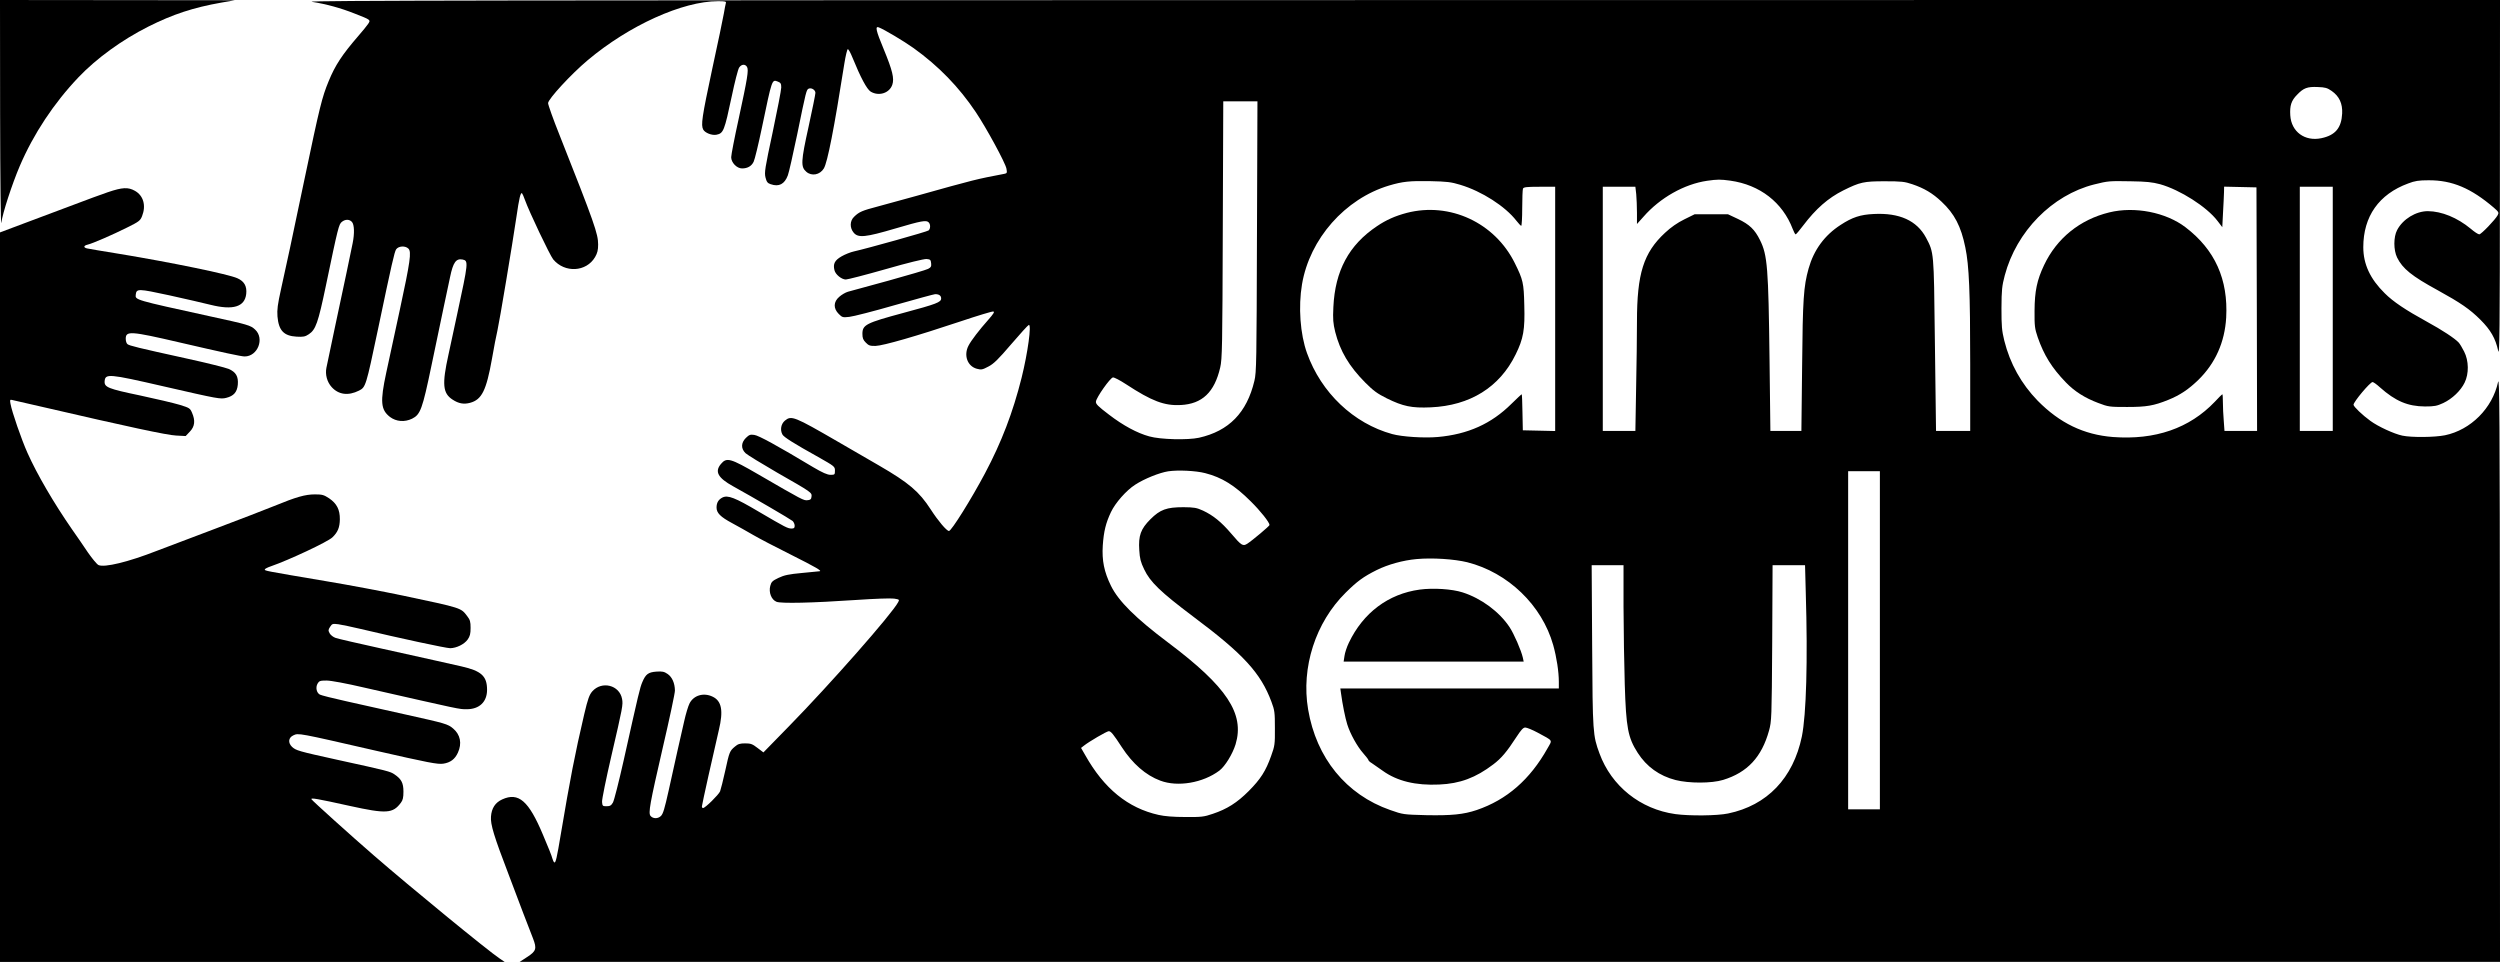 <?xml version="1.0" standalone="no"?>
<!DOCTYPE svg PUBLIC "-//W3C//DTD SVG 20010904//EN"
 "http://www.w3.org/TR/2001/REC-SVG-20010904/DTD/svg10.dtd">
<svg version="1.0" xmlns="http://www.w3.org/2000/svg"
 width="2048pt" height="788pt" viewBox="0 0 2048 788"
 preserveAspectRatio="xMidYMid meet">

<g transform="translate(0,788) scale(0.1,-0.1)"
fill="#000000" stroke="none">
<path d="M1 6938 c1 -525 5 -916 10 -883 10 79 89 320 151 465 112 262 279
515 482 728 147 154 353 304 571 414 201 101 368 156 600 197 l110 19 -962 1
-963 1 1 -942z"/>
<path d="M2555 7865 c117 -18 237 -51 350 -96 135 -53 133 -51 110 -86 -10
-15 -46 -59 -80 -98 -132 -153 -189 -239 -243 -371 -54 -131 -72 -203 -198
-804 -19 -91 -46 -217 -59 -280 -14 -63 -41 -191 -60 -285 -20 -93 -52 -242
-72 -330 -29 -131 -34 -172 -30 -227 10 -116 52 -160 157 -166 55 -3 70 0 100
20 56 37 76 92 140 399 100 481 106 501 130 521 28 23 62 23 83 0 20 -22 22
-95 6 -174 -16 -82 -71 -342 -144 -683 -36 -170 -68 -323 -71 -338 -11 -55 5
-116 43 -158 57 -63 136 -73 224 -29 55 28 57 35 155 500 115 549 135 634 149
657 19 28 75 32 101 6 26 -26 15 -104 -71 -503 -42 -195 -92 -426 -111 -514
-51 -238 -45 -303 31 -362 51 -38 119 -44 181 -14 68 34 84 76 159 437 35 169
80 385 100 478 20 94 43 204 52 245 25 121 49 154 102 144 50 -10 48 -22 -44
-449 -20 -93 -52 -242 -71 -330 -54 -244 -47 -317 34 -369 49 -32 91 -40 143
-26 96 26 133 101 179 359 16 92 36 197 45 233 17 75 122 702 156 933 22 152
34 203 46 191 3 -3 14 -27 23 -53 35 -98 204 -453 232 -488 94 -113 271 -104
343 19 19 33 25 57 25 103 0 87 -30 174 -316 896 -52 130 -94 248 -94 262 0
33 189 238 325 352 339 285 777 483 1067 483 61 0 69 -2 64 -17 -3 -10 -10
-47 -16 -83 -6 -36 -49 -242 -96 -458 -84 -394 -93 -456 -73 -494 15 -27 71
-49 108 -42 58 12 65 30 126 317 24 115 51 220 60 233 19 29 50 31 65 5 14
-27 4 -88 -69 -426 -34 -154 -61 -295 -61 -313 0 -44 46 -92 89 -92 45 0 78
19 95 55 9 18 39 142 67 276 85 407 82 399 132 380 23 -9 27 -17 27 -48 0 -21
-32 -185 -70 -365 -64 -299 -69 -331 -59 -372 9 -36 17 -47 42 -55 68 -24 114
0 141 72 9 23 43 175 77 337 73 357 75 366 95 374 23 9 54 -12 54 -35 0 -11
-25 -136 -56 -277 -63 -285 -65 -329 -19 -369 44 -39 112 -26 144 27 30 50 84
325 168 859 10 63 23 116 28 118 6 1 23 -30 39 -70 66 -162 117 -258 149 -278
67 -40 154 -12 177 57 17 51 2 115 -71 292 -63 151 -71 189 -41 178 45 -17
206 -113 286 -170 205 -147 372 -319 510 -525 87 -130 243 -417 251 -463 6
-33 5 -38 -16 -42 -235 -45 -236 -45 -729 -183 -107 -30 -247 -68 -310 -85
-126 -33 -152 -44 -192 -83 -37 -34 -38 -92 -4 -132 37 -43 94 -38 341 35 217
64 253 70 273 50 16 -16 15 -53 -1 -66 -11 -10 -500 -147 -612 -172 -27 -6
-73 -24 -102 -41 -55 -32 -70 -61 -57 -113 8 -35 59 -76 93 -76 15 0 162 38
327 85 180 52 313 84 334 83 31 -3 35 -6 38 -35 3 -26 -2 -34 -25 -46 -15 -8
-161 -51 -323 -96 -162 -44 -312 -86 -333 -91 -21 -6 -53 -25 -72 -42 -48 -41
-49 -95 -4 -140 29 -29 33 -30 87 -24 31 3 199 46 372 96 173 49 322 90 331
90 32 0 49 -12 49 -35 0 -31 -35 -45 -311 -119 -304 -82 -334 -97 -334 -171 0
-35 6 -50 28 -72 23 -24 35 -28 80 -27 63 2 337 81 693 200 140 47 262 84 271
82 13 -2 2 -19 -41 -68 -73 -82 -140 -169 -162 -212 -41 -79 -9 -168 68 -189
37 -10 46 -8 95 18 43 22 81 59 186 182 73 85 138 157 145 159 24 8 -8 -228
-59 -433 -71 -283 -164 -527 -300 -783 -112 -211 -275 -472 -295 -472 -19 0
-89 83 -149 176 -95 147 -180 219 -425 361 -58 33 -208 121 -335 194 -359 208
-382 217 -435 173 -32 -27 -41 -76 -20 -114 11 -21 95 -74 293 -184 134 -76
137 -78 137 -112 0 -32 -2 -34 -36 -34 -26 0 -65 17 -143 63 -295 177 -447
260 -482 264 -33 5 -42 1 -69 -25 -40 -40 -41 -88 -2 -125 15 -14 131 -85 257
-158 287 -164 287 -164 283 -198 -2 -21 -9 -27 -33 -29 -32 -3 -38 0 -402 211
-231 134 -260 142 -307 86 -53 -63 -25 -114 100 -183 163 -90 469 -269 487
-284 9 -8 17 -26 17 -39 0 -18 -5 -23 -25 -23 -32 0 -49 9 -269 138 -196 116
-254 138 -298 116 -33 -17 -48 -43 -48 -82 0 -44 31 -76 128 -128 48 -26 125
-69 171 -96 46 -27 187 -101 312 -163 203 -102 258 -134 232 -135 -4 -1 -69
-7 -143 -14 -108 -10 -146 -18 -192 -40 -50 -24 -59 -32 -68 -66 -14 -53 9
-113 51 -130 36 -15 287 -10 655 15 144 10 282 15 308 11 44 -7 45 -8 34 -29
-50 -96 -560 -675 -895 -1017 l-209 -214 -49 37 c-41 32 -55 37 -101 37 -42 0
-59 -5 -83 -26 -43 -36 -46 -42 -80 -199 -17 -77 -36 -152 -42 -168 -12 -28
-122 -137 -140 -137 -5 0 -9 6 -9 14 0 13 98 452 139 626 38 158 23 238 -52
273 -73 35 -154 11 -188 -55 -11 -21 -31 -87 -44 -146 -13 -59 -38 -168 -55
-242 -17 -74 -49 -220 -72 -325 -34 -152 -46 -194 -65 -211 -25 -23 -64 -22
-84 2 -19 24 -6 97 100 557 56 240 101 452 100 470 -1 61 -23 110 -59 135 -29
20 -44 23 -92 20 -67 -5 -88 -20 -116 -86 -20 -48 -28 -81 -153 -642 -39 -173
-78 -328 -88 -345 -14 -24 -24 -30 -52 -30 -32 0 -34 2 -37 35 -2 19 33 190
77 380 92 396 96 417 87 464 -21 114 -166 150 -244 62 -24 -28 -36 -60 -66
-187 -77 -329 -116 -533 -192 -984 -32 -192 -42 -237 -53 -230 -5 2 -12 17
-16 32 -3 16 -38 103 -77 194 -117 279 -200 351 -334 290 -57 -26 -87 -72 -92
-141 -5 -64 25 -162 143 -470 36 -96 91 -240 121 -320 31 -80 66 -173 80 -207
33 -85 27 -105 -49 -154 l-60 -39 8111 0 8112 0 -1 2408 c-1 2082 -3 2398 -15
2342 -46 -214 -223 -392 -435 -436 -84 -17 -274 -19 -349 -3 -67 14 -198 74
-262 121 -65 47 -138 117 -138 132 0 24 136 186 156 186 7 0 34 -19 60 -43
128 -114 229 -156 369 -157 78 0 98 4 150 28 74 35 143 101 175 167 36 73 35
179 -4 255 -15 30 -35 63 -44 73 -31 34 -137 104 -262 172 -173 95 -275 163
-344 232 -120 118 -176 239 -176 378 0 252 128 434 368 522 54 21 86 26 167
26 193 1 348 -65 535 -225 40 -35 42 -40 31 -61 -20 -37 -135 -157 -151 -157
-9 0 -40 20 -70 46 -110 91 -238 143 -351 144 -98 0 -205 -65 -252 -155 -30
-57 -30 -163 0 -225 45 -91 120 -152 333 -268 187 -103 263 -155 350 -242 83
-83 123 -152 145 -254 11 -52 14 157 14 1407 l1 1467 -9002 -1 c-7350 -1
-8988 -3 -8923 -14z m16546 -730 c63 -44 90 -104 86 -185 -6 -118 -56 -178
-170 -202 -136 -29 -247 53 -255 187 -5 79 8 121 56 169 52 55 84 67 169 63
61 -2 78 -7 114 -32z m-8804 -1192 c-3 -1023 -4 -1114 -21 -1183 -62 -261
-209 -411 -454 -466 -92 -20 -315 -15 -407 11 -99 27 -214 89 -330 178 -92 70
-110 88 -107 108 4 34 116 193 139 197 10 2 59 -24 108 -56 211 -138 313 -177
448 -170 175 9 276 104 323 308 16 68 18 171 21 1128 l4 1052 140 0 140 0 -4
-1107z m3878 457 c242 -34 428 -178 511 -396 9 -24 20 -44 24 -44 4 0 32 33
62 73 104 137 204 225 328 287 137 68 168 75 340 75 137 0 163 -3 225 -24 98
-33 167 -74 240 -143 106 -99 160 -202 195 -375 31 -149 40 -364 40 -955 l0
-548 -140 0 -140 0 -1 73 c-1 39 -5 356 -9 702 -8 693 -7 685 -72 808 -75 140
-218 205 -428 194 -110 -5 -176 -27 -271 -89 -132 -85 -220 -205 -263 -358
-41 -147 -48 -249 -53 -797 l-6 -533 -127 0 -127 0 -7 588 c-9 748 -17 853
-78 975 -43 87 -86 128 -180 173 l-83 39 -136 0 -136 0 -85 -42 c-57 -28 -110
-65 -158 -110 -176 -163 -230 -334 -230 -729 0 -110 -3 -357 -7 -547 l-6 -347
-134 0 -133 0 0 1000 0 1000 134 0 133 0 7 -61 c3 -34 6 -103 6 -153 l0 -91
53 59 c136 156 335 268 522 295 83 12 110 12 190 1z m-2212 -34 c176 -53 368
-176 460 -295 17 -22 35 -41 39 -41 4 0 8 65 8 144 0 79 3 151 6 160 5 13 27
16 135 16 l129 0 0 -1000 0 -1001 -132 3 -133 3 -3 148 c-1 81 -4 147 -6 147
-3 0 -40 -35 -84 -78 -165 -164 -357 -250 -604 -272 -114 -10 -293 2 -373 24
-317 87 -582 339 -698 663 -56 156 -72 379 -41 564 63 373 353 701 713 809
111 33 169 39 336 36 139 -3 172 -7 248 -30z m5732 5 c164 -46 383 -185 471
-301 l39 -51 6 118 c4 65 7 140 8 166 l1 48 133 -3 132 -3 3 -997 2 -998 -133
0 -134 0 -6 83 c-4 45 -7 112 -7 150 0 37 -2 67 -4 67 -3 0 -31 -27 -62 -61
-208 -218 -489 -315 -835 -289 -239 19 -436 114 -617 298 -133 137 -226 303
-273 492 -20 82 -23 118 -23 265 1 151 4 181 27 269 96 361 388 658 732 745
116 29 124 29 300 26 128 -2 176 -7 240 -24z m1415 -1021 l0 -1000 -135 0
-135 0 0 1000 0 1000 135 0 135 0 0 -1000z m-9237 -1346 c137 -35 242 -100
374 -232 78 -77 153 -171 153 -193 0 -8 -140 -126 -182 -153 -36 -23 -48 -16
-132 83 -81 95 -148 149 -231 188 -53 24 -72 27 -160 28 -138 0 -191 -19 -271
-99 -79 -79 -99 -134 -91 -253 4 -68 11 -97 40 -157 49 -104 136 -187 399
-385 414 -309 556 -464 644 -701 26 -69 28 -87 28 -215 1 -132 -1 -145 -31
-228 -44 -124 -86 -189 -183 -287 -96 -96 -178 -148 -295 -187 -73 -25 -93
-27 -225 -26 -96 0 -170 6 -218 17 -252 56 -448 216 -602 490 l-34 59 23 18
c41 33 188 119 204 119 18 0 38 -25 107 -131 88 -135 196 -230 315 -274 142
-54 349 -19 484 82 47 36 108 135 133 216 75 250 -71 471 -550 831 -269 202
-409 341 -471 467 -56 114 -75 207 -67 331 8 116 25 184 67 273 36 76 126 178
198 224 75 49 200 99 271 110 80 12 226 5 303 -15z m5527 -1369 l0 -1385 -130
0 -130 0 0 1385 0 1385 130 0 130 0 0 -1385z m-3380 639 c333 -84 612 -352
704 -679 28 -100 46 -218 46 -301 l0 -54 -895 0 -895 0 6 -42 c11 -84 35 -204
51 -253 24 -77 82 -181 130 -235 23 -26 43 -52 43 -56 0 -5 12 -17 28 -26 15
-10 55 -38 89 -62 118 -85 270 -122 463 -113 170 7 300 56 443 165 65 49 111
103 188 222 40 61 57 80 74 80 13 0 59 -19 102 -42 130 -71 121 -56 80 -129
-143 -255 -333 -421 -580 -505 -107 -36 -206 -46 -413 -42 -187 5 -190 5 -295
42 -361 126 -606 426 -673 825 -58 344 61 712 308 956 94 93 144 130 254 185
93 46 216 80 327 90 129 12 308 0 415 -26z m1280 -371 c1 -192 5 -474 10 -628
11 -358 26 -437 106 -562 73 -114 178 -189 310 -223 110 -28 296 -28 390 1
199 61 316 187 376 404 21 78 22 98 26 718 l3 637 133 0 133 0 6 -227 c17
-558 4 -998 -32 -1176 -71 -342 -285 -565 -604 -631 -89 -19 -317 -21 -433 -5
-286 40 -523 229 -621 497 -54 147 -56 166 -60 880 l-4 662 130 0 131 0 0
-347z"/>
<path d="M11524 6136 c-94 -25 -167 -57 -244 -109 -230 -154 -343 -365 -357
-662 -5 -102 -2 -133 15 -204 40 -157 113 -281 246 -415 67 -67 98 -90 176
-129 134 -66 205 -81 360 -74 323 14 565 165 696 433 64 130 77 203 71 404 -4
182 -10 208 -78 345 -164 331 -532 502 -885 411z"/>
<path d="M17279 6140 c-241 -59 -430 -212 -534 -432 -58 -122 -77 -213 -78
-373 -1 -127 2 -147 26 -218 51 -147 116 -251 230 -369 71 -74 156 -128 265
-169 84 -32 92 -33 237 -33 159 0 218 10 337 58 97 39 168 87 249 166 138 136
214 307 226 508 17 313 -91 555 -333 740 -161 123 -417 173 -625 122z"/>
<path d="M11630 3050 c-257 -35 -463 -190 -580 -435 -17 -35 -33 -84 -36 -109
l-7 -46 737 0 738 0 -7 33 c-13 58 -72 194 -109 250 -84 126 -231 235 -384
284 -87 28 -241 38 -352 23z"/>
<path d="M885 6306 c-55 -19 -179 -64 -275 -101 -96 -36 -273 -103 -392 -147
l-218 -82 0 -2988 0 -2988 2067 0 2067 0 -41 28 c-94 62 -733 586 -1028 842
-186 161 -510 453 -514 463 -5 13 47 4 314 -55 300 -66 353 -63 419 26 16 21
21 42 21 91 0 71 -17 103 -73 141 -35 24 -49 28 -465 119 -327 72 -342 77
-375 107 -34 33 -30 75 11 94 42 20 36 21 677 -126 430 -98 505 -113 552 -106
58 9 95 37 119 90 35 76 20 148 -39 198 -44 37 -63 42 -382 113 -162 37 -384
86 -492 110 -109 24 -207 49 -218 55 -27 15 -36 58 -19 89 13 23 21 26 74 26
36 0 160 -23 310 -58 800 -182 775 -177 838 -177 104 0 167 60 167 159 0 113
-47 155 -210 192 -52 11 -142 32 -200 45 -58 13 -260 58 -450 100 -190 42
-361 81 -380 88 -19 6 -41 23 -49 37 -13 24 -13 29 3 54 17 26 21 27 69 21 28
-4 107 -21 176 -37 328 -78 705 -159 739 -159 52 1 115 32 143 71 19 27 24 47
24 95 0 51 -4 66 -28 97 -52 68 -40 65 -527 168 -157 33 -442 87 -635 119
-503 85 -496 84 -496 95 0 5 23 17 53 27 142 49 463 199 501 236 44 42 60 81
61 147 1 80 -25 130 -88 173 -43 28 -56 32 -116 32 -80 0 -153 -21 -336 -96
-72 -29 -286 -112 -475 -183 -189 -71 -408 -154 -486 -184 -233 -91 -427 -138
-476 -116 -13 6 -51 52 -86 102 -34 51 -93 137 -132 192 -148 214 -285 448
-364 625 -49 109 -128 338 -139 402 -6 31 -4 36 11 32 10 -2 124 -28 253 -58
703 -163 1020 -231 1093 -234 l78 -4 35 37 c40 42 45 90 17 154 -16 37 -21 40
-102 65 -47 14 -194 49 -326 77 -259 54 -291 67 -288 115 5 65 31 63 483 -41
453 -104 466 -106 514 -94 60 15 88 46 94 107 6 68 -15 104 -75 130 -27 11
-183 50 -348 86 -400 88 -465 104 -481 117 -8 6 -14 26 -14 44 0 66 40 63 440
-30 358 -83 505 -115 534 -115 107 0 165 147 86 220 -37 35 -58 41 -375 110
-612 134 -608 133 -603 176 6 51 19 50 274 -5 131 -29 284 -64 339 -78 184
-46 280 -17 292 89 7 63 -16 104 -73 129 -74 33 -534 128 -964 199 -135 22
-255 42 -267 45 -31 7 -29 23 5 31 42 10 205 81 323 140 97 48 108 56 123 94
34 86 11 168 -59 207 -55 31 -102 29 -220 -11z"/>
</g>
</svg>
